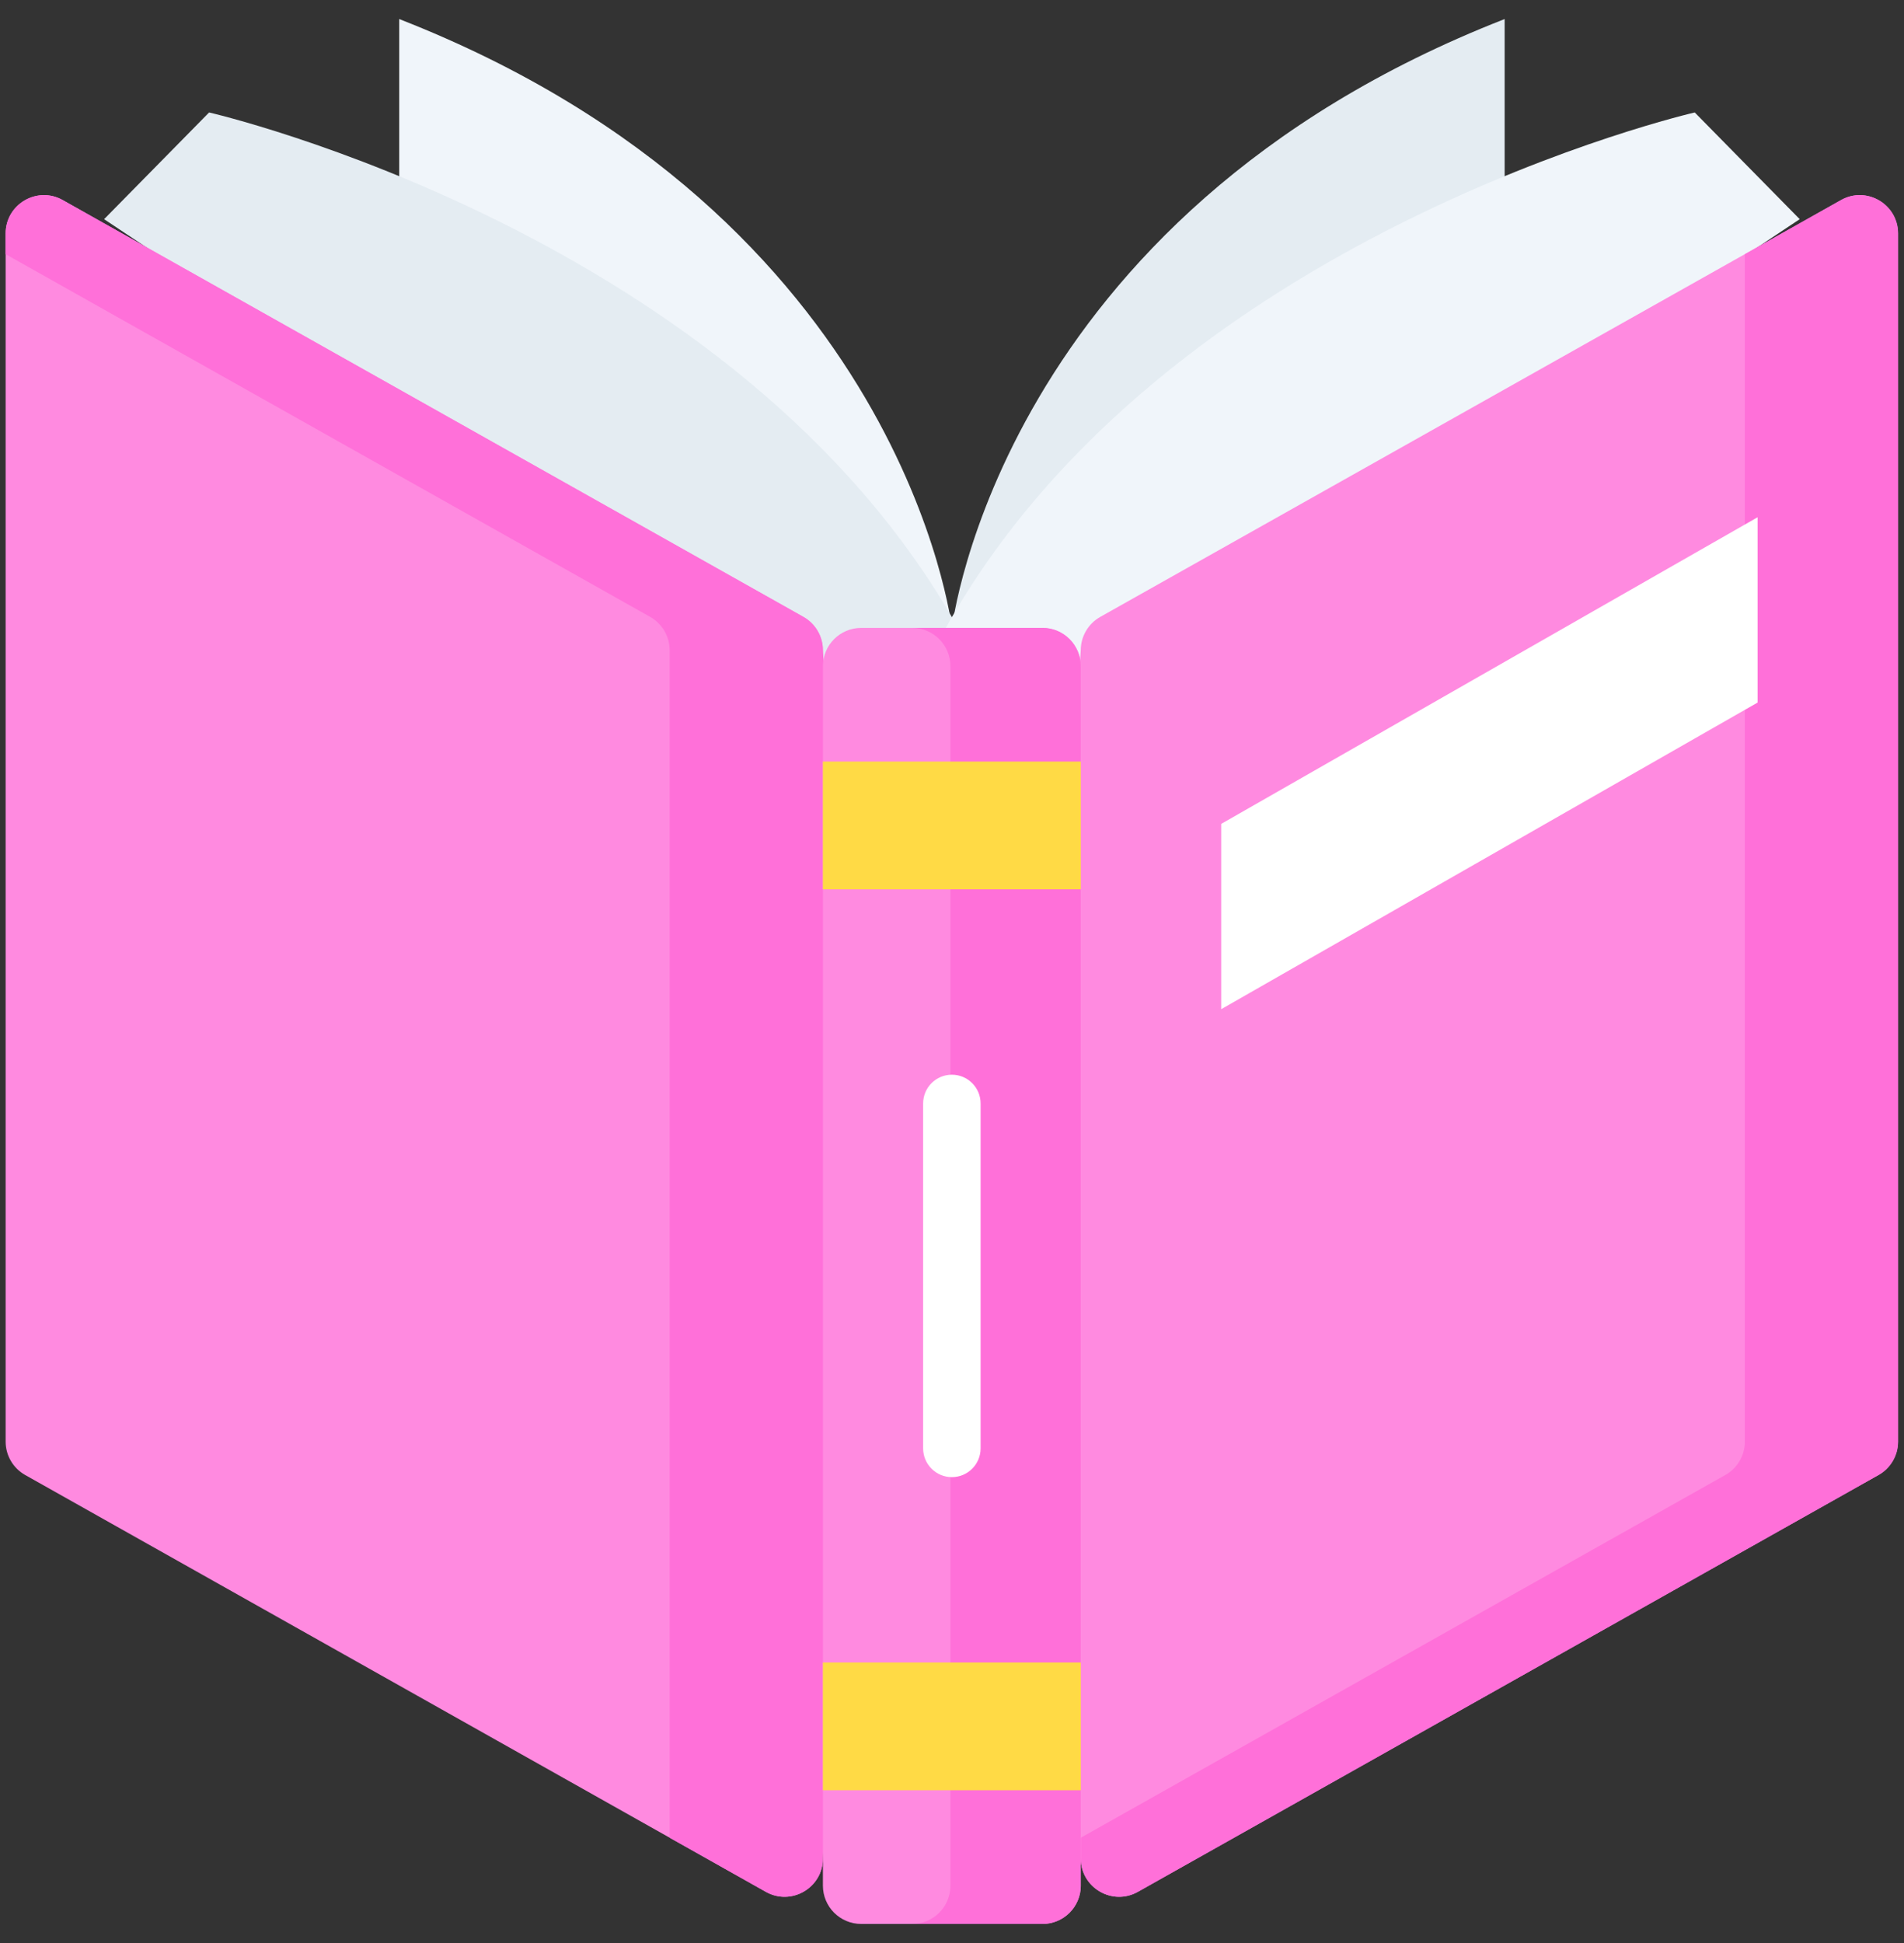 <svg width="50" height="51" viewBox="0 0 50 51" fill="none" xmlns="http://www.w3.org/2000/svg">
<rect x="0" y="0" width="50" height="51" fill="#333333" stroke="none"/>
<g clip-path="url(#clip0_11_3613)">
<path d="M24.997 16.481C24.997 16.481 23.749 5.681 10.484 0.5V16.481H24.997Z" fill="#F0F5FA"/>
<path d="M25 16.481C25 16.481 26.248 5.681 39.513 0.5V16.481H25Z" fill="#E4ECF2"/>
<path d="M25.159 16.481C19.367 6.132 5.491 2.952 5.491 2.952L2.734 5.753L21.807 18.44L25.159 16.481Z" fill="#E4ECF2"/>
<path d="M24.836 16.481C30.628 6.132 44.505 2.952 44.505 2.952L47.261 5.753L28.188 18.44L24.836 16.481Z" fill="#F0F5FA"/>
<path d="M49.33 38.716L29.88 49.657C29.21 50.034 28.381 49.549 28.381 48.78L27.375 32.794L28.381 17.069C28.381 16.706 28.577 16.37 28.894 16.192L48.344 5.252C49.014 4.874 49.843 5.359 49.843 6.128V37.839C49.843 38.203 49.647 38.538 49.33 38.716Z" fill="#FF8AE0"/>
<path d="M48.346 5.252L45.821 6.672V37.839C45.821 38.203 45.625 38.538 45.308 38.716L28.383 48.236V48.78C28.383 49.549 29.212 50.034 29.882 49.657L49.332 38.716C49.649 38.538 49.845 38.203 49.845 37.839V6.129C49.845 5.359 49.016 4.875 48.346 5.252Z" fill="#FF70D9"/>
<path d="M20.111 49.657L0.661 38.716C0.344 38.538 0.148 38.203 0.148 37.839V6.129C0.148 5.359 0.977 4.875 1.648 5.252L21.098 16.192C21.415 16.37 21.61 16.706 21.61 17.069V48.78C21.61 49.549 20.782 50.034 20.111 49.657Z" fill="#FF8AE0"/>
<path d="M21.098 16.192L1.648 5.252C0.977 4.875 0.148 5.359 0.148 6.129V6.672L17.074 16.192C17.39 16.371 17.586 16.706 17.586 17.069V48.236L20.111 49.657C20.782 50.034 21.61 49.549 21.61 48.78L22.616 32.844L21.61 17.069C21.61 16.706 21.415 16.371 21.098 16.192Z" fill="#FF70D9"/>
<path d="M46.155 18.441L32.07 26.489V21.625L46.155 13.577V18.441Z" fill="white"/>
<path d="M27.377 50.5H22.616C22.06 50.5 21.61 50.05 21.61 49.494V17.487C21.61 16.931 22.06 16.481 22.616 16.481H27.377C27.933 16.481 28.383 16.931 28.383 17.487V49.494C28.383 50.05 27.933 50.5 27.377 50.5Z" fill="#FF8AE0"/>
<path d="M27.374 16.481H23.953C24.509 16.481 24.959 16.931 24.959 17.487V49.494C24.959 50.05 24.509 50.5 23.953 50.5H27.374C27.929 50.5 28.38 50.05 28.38 49.494V17.487C28.38 16.931 27.929 16.481 27.374 16.481Z" fill="#FF70D9"/>
<path d="M21.609 19.99H28.383V23.343H21.609V19.99Z" fill="#FFDA45"/>
<path d="M21.609 43.637H28.383V46.99H21.609V43.637Z" fill="#FFDA45"/>
<path d="M24.997 38.772C24.58 38.772 24.242 38.434 24.242 38.018V28.963C24.242 28.547 24.58 28.209 24.997 28.209C25.413 28.209 25.751 28.547 25.751 28.963V38.018C25.751 38.434 25.413 38.772 24.997 38.772Z" fill="white"/>
</g>
<defs>
<clipPath id="clip0_11_3613">
<rect width="50" height="50" fill="white" transform="translate(0 0.5)"/>
</clipPath>
</defs>
</svg>
